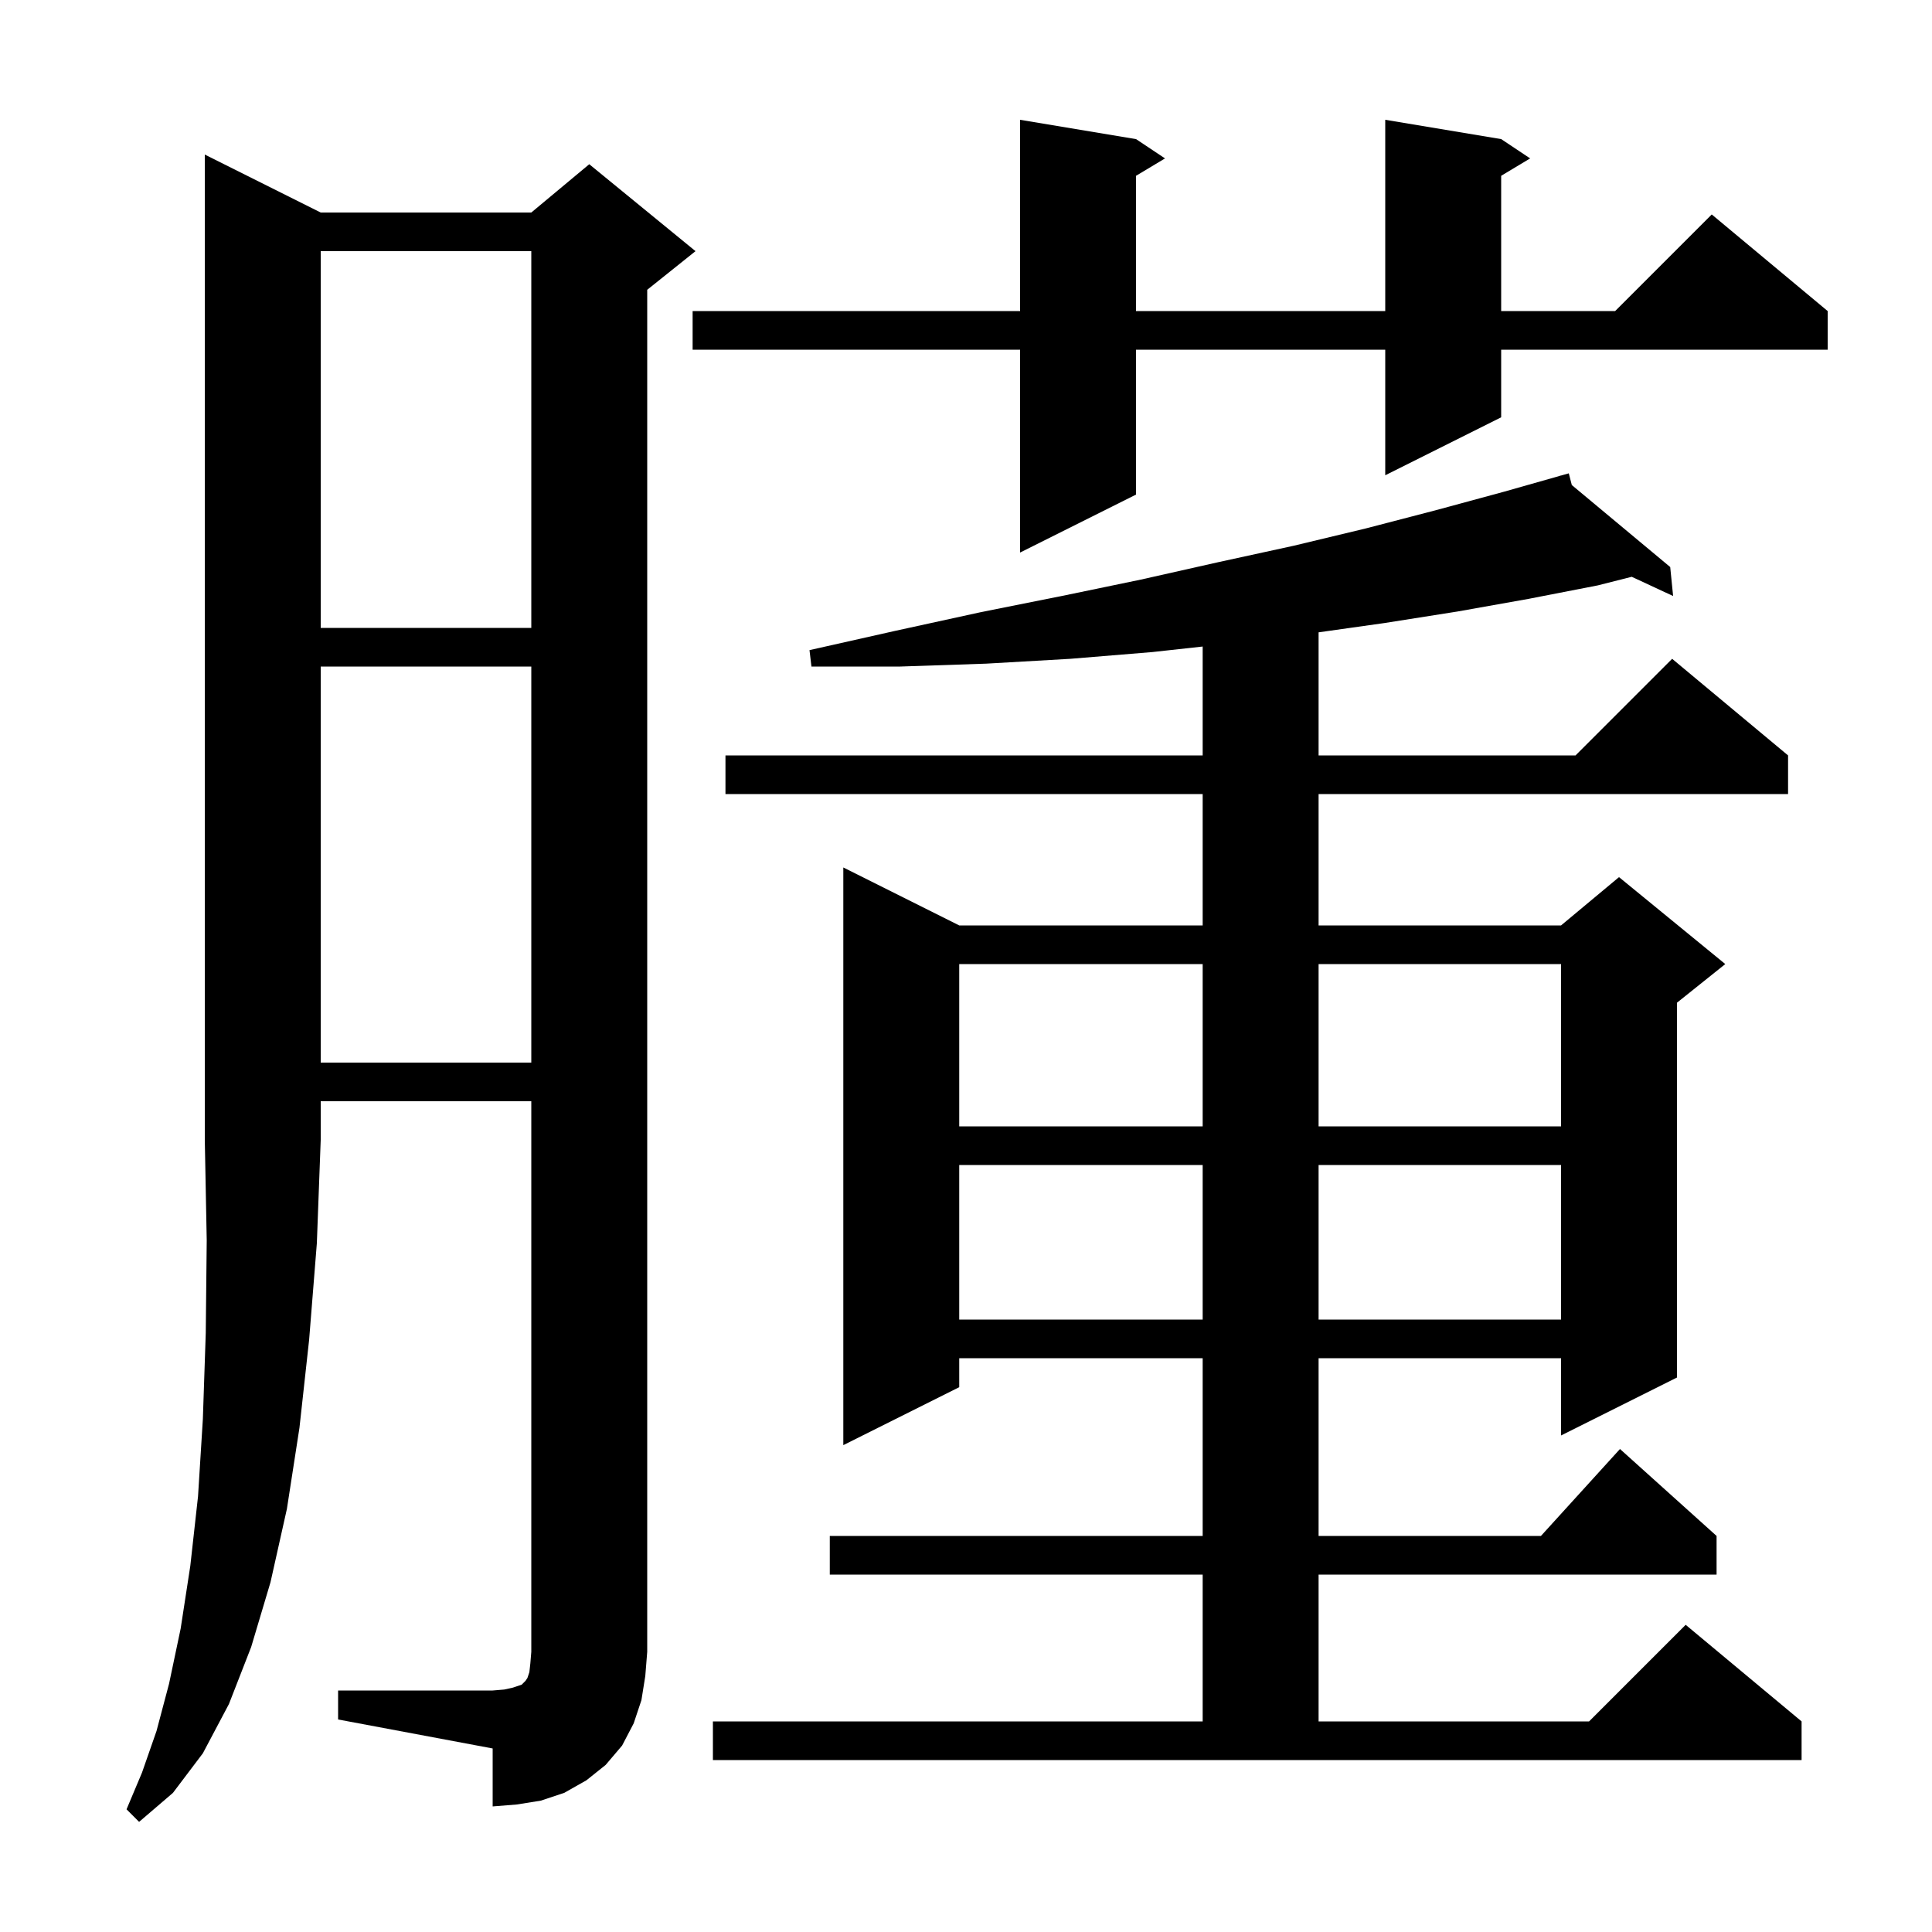 <svg xmlns="http://www.w3.org/2000/svg" xmlns:xlink="http://www.w3.org/1999/xlink" version="1.1" baseProfile="full" viewBox="0 0 200 200" width="200" height="200">
<g fill="black">
<path d="M 33.2 22.0 L 55.0 22.0 L 61.0 17.0 L 72.0 26.0 L 67.0 30.0 L 67.0 171.0 L 66.8 173.5 L 66.4 176.0 L 65.6 178.4 L 64.4 180.7 L 62.7 182.7 L 60.7 184.3 L 58.4 185.6 L 56.0 186.4 L 53.5 186.8 L 51.0 187.0 L 51.0 181.0 L 35.0 178.0 L 35.0 175.0 L 51.0 175.0 L 52.2 174.9 L 53.1 174.7 L 54.0 174.4 L 54.4 174.0 L 54.6 173.7 L 54.8 173.1 L 54.9 172.2 L 55.0 171.0 L 55.0 114.0 L 33.2 114.0 L 33.2 118.0 L 32.8 128.7 L 32.0 138.7 L 31.0 147.8 L 29.7 156.2 L 28.0 163.8 L 26.0 170.5 L 23.7 176.4 L 21.0 181.5 L 17.9 185.6 L 14.4 188.6 L 13.1 187.3 L 14.7 183.5 L 16.2 179.2 L 17.5 174.3 L 18.7 168.6 L 19.7 162.1 L 20.5 154.9 L 21.0 146.9 L 21.3 138.0 L 21.4 128.4 L 21.2 118.0 L 21.2 16.0 Z M 73.8 178.2 L 124.5 178.2 L 124.5 163.0 L 85.9 163.0 L 85.9 159.0 L 124.5 159.0 L 124.5 140.6 L 99.3 140.6 L 99.3 143.6 L 87.3 149.6 L 87.3 89.8 L 99.3 95.8 L 124.5 95.8 L 124.5 82.2 L 75.1 82.2 L 75.1 78.2 L 124.5 78.2 L 124.5 66.929 L 119.3 67.5 L 110.8 68.2 L 102.1 68.7 L 93.2 69.0 L 84.0 69.0 L 83.8 67.3 L 92.7 65.3 L 101.4 63.4 L 109.9 61.7 L 118.1 60.0 L 126.1 58.2 L 133.9 56.5 L 141.4 54.7 L 148.7 52.8 L 155.7 50.9 L 161.517 49.25 L 161.5 49.2 L 161.549 49.241 L 162.4 49.0 L 162.713 50.211 L 172.9 58.7 L 173.2 61.7 L 168.917 59.709 L 165.4 60.6 L 158.2 62.0 L 150.9 63.3 L 143.3 64.5 L 136.5 65.459 L 136.5 78.2 L 163.1 78.2 L 173.1 68.2 L 185.1 78.2 L 185.1 82.2 L 136.5 82.2 L 136.5 95.8 L 161.6 95.8 L 167.6 90.8 L 178.6 99.8 L 173.6 103.8 L 173.6 142.6 L 161.6 148.6 L 161.6 140.6 L 136.5 140.6 L 136.5 159.0 L 159.518 159.0 L 167.7 150.0 L 177.7 159.0 L 177.7 163.0 L 136.5 163.0 L 136.5 178.2 L 164.5 178.2 L 174.5 168.2 L 186.5 178.2 L 186.5 182.2 L 73.8 182.2 Z M 99.3 120.6 L 99.3 136.6 L 124.5 136.6 L 124.5 120.6 Z M 136.5 120.6 L 136.5 136.6 L 161.6 136.6 L 161.6 120.6 Z M 99.3 99.8 L 99.3 116.6 L 124.5 116.6 L 124.5 99.8 Z M 136.5 99.8 L 136.5 116.6 L 161.6 116.6 L 161.6 99.8 Z M 33.2 69.0 L 33.2 110.0 L 55.0 110.0 L 55.0 69.0 Z M 33.2 26.0 L 33.2 65.0 L 55.0 65.0 L 55.0 26.0 Z M 155.4 14.4 L 158.4 16.4 L 155.4 18.2 L 155.4 32.2 L 167.2 32.2 L 177.2 22.2 L 189.2 32.2 L 189.2 36.2 L 155.4 36.2 L 155.4 43.2 L 143.4 49.2 L 143.4 36.2 L 117.6 36.2 L 117.6 51.2 L 105.6 57.2 L 105.6 36.2 L 71.7 36.2 L 71.7 32.2 L 105.6 32.2 L 105.6 12.4 L 117.6 14.4 L 120.6 16.4 L 117.6 18.2 L 117.6 32.2 L 143.4 32.2 L 143.4 12.4 Z " />
</g>
</svg>

